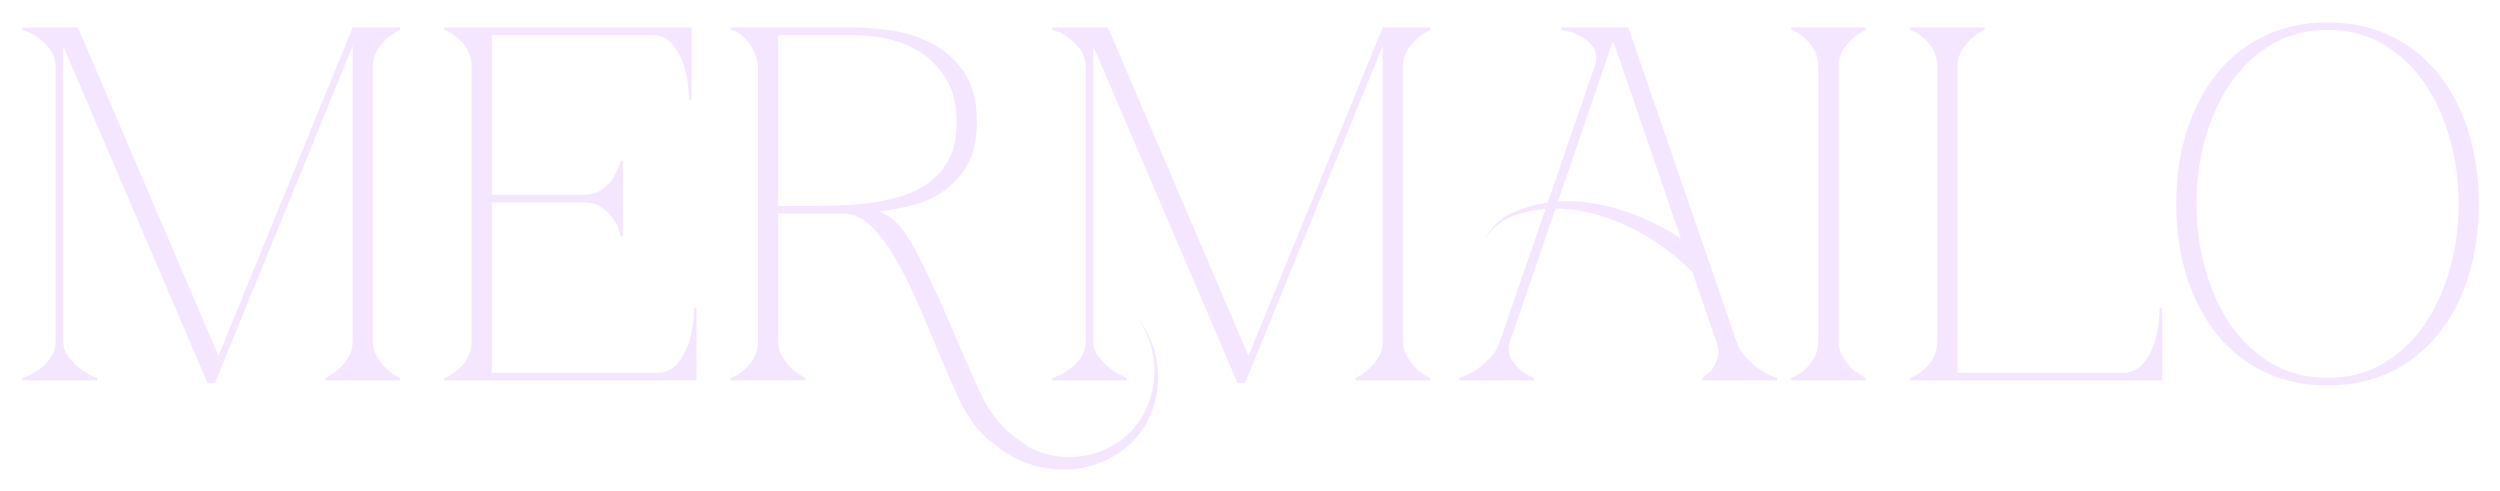 <?xml version="1.0" encoding="UTF-8"?> <svg xmlns="http://www.w3.org/2000/svg" width="1228" height="241" viewBox="0 0 1228 241" fill="none"><g filter="url(#filter0_d_641_37)"><path d="M27.346 29.042C27.346 25.897 26.553 23.172 24.993 20.869C23.433 18.566 21.649 16.659 19.668 15.173C17.687 13.687 15.829 12.572 14.096 11.829C12.362 11.086 11.322 10.715 11 10.715V9.477H31.061V29.042H27.346ZM31.061 163.274C31.061 166.42 31.927 169.094 33.661 171.323C35.395 173.552 37.326 175.484 39.481 177.143C41.784 178.951 44.509 180.437 47.654 181.601V182.839H11V181.601C11.322 181.601 12.362 181.23 14.096 180.487C15.829 179.744 17.687 178.629 19.668 177.143C21.649 175.657 23.433 173.75 24.993 171.447C26.553 169.144 27.346 166.42 27.346 163.274H31.061ZM101.892 184.078L27.098 9.477H38.243L107.588 171.447L101.892 184.078ZM31.061 29.042V163.274H27.346V29.042H31.061ZM176.933 9.477L105.607 184.078H101.892L173.218 9.477H176.933ZM183.124 163.274C183.124 166.42 183.818 169.094 185.23 171.323C186.641 173.552 188.152 175.484 189.811 177.143C191.793 178.951 194.022 180.437 196.498 181.601V182.839H159.844V181.601C162.321 180.437 164.55 178.951 166.531 177.143C168.339 175.484 169.924 173.552 171.237 171.323C172.549 169.094 173.218 166.42 173.218 163.274H183.124ZM173.218 29.042V9.477H196.498V10.715C194.022 11.879 191.793 13.365 189.811 15.173C188.152 16.659 186.641 18.566 185.23 20.869C183.818 23.172 183.124 25.897 183.124 29.042H173.218ZM173.218 29.042H183.124V163.274H173.218V29.042Z" fill="#F5E6FF"></path><path d="M218.292 182.839V181.601C218.614 181.601 219.481 181.23 220.892 180.487C222.304 179.744 223.815 178.629 225.474 177.143C227.133 175.657 228.57 173.75 229.808 171.447C231.047 169.144 231.666 166.42 231.666 163.274V29.042C231.666 25.897 231.047 23.172 229.808 20.869C228.57 18.566 227.133 16.659 225.474 15.173C223.815 13.687 222.304 12.572 220.892 11.829C219.481 11.086 218.614 10.715 218.292 10.715V9.477H339.646V45.14H338.408C338.408 44.149 338.284 41.97 338.036 38.577C337.788 35.184 337.045 31.593 335.807 27.804C334.569 24.014 332.711 20.621 330.235 17.649C327.758 14.678 324.365 13.192 320.081 13.192H241.572V91.7H286.399C290.188 91.7 293.284 90.833 295.686 89.1C298.088 87.366 299.946 85.434 301.258 83.28C302.744 80.977 303.908 78.252 304.726 75.107H305.964V112.008H304.726C304.726 111.686 304.478 110.646 303.983 108.913C303.487 107.179 302.546 105.322 301.135 103.34C299.723 101.359 297.866 99.551 295.562 97.892C293.259 96.232 290.188 95.415 286.399 95.415H241.572V179.125H322.557C326.842 179.125 330.235 177.639 332.711 174.667C335.188 171.695 337.045 168.302 338.284 164.513C339.522 160.723 340.265 157.132 340.513 153.739C340.76 150.346 340.884 148.167 340.884 147.176H342.123V182.839H218.292Z" fill="#F5E6FF"></path><path d="M533.318 29.042C533.318 25.897 532.526 23.172 530.966 20.869C529.405 18.566 527.622 16.659 525.641 15.173C523.66 13.687 521.802 12.572 520.068 11.829C518.335 11.086 517.295 10.715 516.973 10.715V9.477H537.033V29.042H533.318ZM537.033 163.274C537.033 166.42 537.9 169.094 539.634 171.323C541.367 173.552 543.299 175.484 545.454 177.143C547.757 178.951 550.481 180.437 553.627 181.601V182.839H516.973V181.601C517.295 181.601 518.335 181.23 520.068 180.487C521.802 179.744 523.66 178.629 525.641 177.143C527.622 175.657 529.405 173.75 530.966 171.447C532.526 169.144 533.318 166.42 533.318 163.274H537.033ZM607.864 184.078L533.071 9.477H544.215L613.561 171.447L607.864 184.078ZM537.033 29.042V163.274H533.318V29.042H537.033ZM682.906 9.477L611.579 184.078H607.864L679.191 9.477H682.906ZM689.097 163.274C689.097 166.42 689.791 169.094 691.202 171.323C692.614 173.552 694.125 175.484 695.784 177.143C697.765 178.951 699.994 180.437 702.471 181.601V182.839H665.817V181.601C668.294 180.437 670.523 178.951 672.504 177.143C674.312 175.484 675.897 173.552 677.209 171.323C678.522 169.094 679.191 166.42 679.191 163.274H689.097ZM679.191 29.042V9.477H702.471V10.715C699.994 11.879 697.765 13.365 695.784 15.173C694.125 16.659 692.614 18.566 691.202 20.869C689.791 23.172 689.097 25.897 689.097 29.042H679.191ZM679.191 29.042H689.097V163.274H679.191V29.042Z" fill="#F5E6FF"></path><path d="M893.167 29.042C893.167 25.897 892.548 23.172 891.309 20.869C890.071 18.566 888.634 16.659 886.975 15.173C885.316 13.687 883.78 12.572 882.393 11.829C880.982 11.086 880.115 10.715 879.793 10.715V9.477H916.447V10.715C913.97 11.879 911.741 13.365 909.76 15.173C908.101 16.659 906.59 18.566 905.178 20.869C903.767 23.172 903.073 25.897 903.073 29.042V163.274C903.073 166.42 903.767 169.094 905.178 171.323C906.59 173.552 908.101 175.484 909.76 177.143C911.741 178.951 913.97 180.437 916.447 181.601V182.839H879.793V181.601C880.115 181.601 880.982 181.23 882.393 180.487C883.805 179.744 885.316 178.629 886.975 177.143C888.634 175.657 890.071 173.75 891.309 171.447C892.548 169.144 893.167 166.42 893.167 163.274V29.042Z" fill="#F5E6FF"></path><path d="M951.616 29.042C951.616 25.897 950.997 23.172 949.758 20.869C948.52 18.566 947.084 16.659 945.424 15.173C943.765 13.687 942.23 12.572 940.843 11.829C939.431 11.086 938.564 10.715 938.242 10.715V9.477H974.896V10.715C972.419 11.879 970.19 13.365 968.209 15.173C966.55 16.659 965.039 18.566 963.627 20.869C962.216 23.172 961.522 25.897 961.522 29.042V179.125H1042.51C1046.79 179.125 1050.18 177.639 1052.66 174.667C1055.14 171.695 1057 168.302 1058.23 164.513C1059.47 160.723 1060.22 157.132 1060.46 153.739C1060.71 150.346 1060.83 148.167 1060.83 147.176H1062.07V182.839H938.242V181.601C938.564 181.601 939.431 181.23 940.843 180.487C942.254 179.744 943.765 178.629 945.424 177.143C947.084 175.657 948.52 173.75 949.758 171.447C950.997 169.144 951.616 166.42 951.616 163.274V29.042Z" fill="#F5E6FF"></path><path d="M1143.28 7C1154.67 7 1164.95 9.179 1174.12 13.563C1183.28 17.947 1191.08 24.089 1197.52 32.014C1203.96 39.939 1208.91 49.35 1212.38 60.247C1215.85 71.144 1217.58 83.106 1217.58 96.158C1217.58 109.21 1215.85 121.172 1212.38 132.069C1208.91 142.966 1203.96 152.377 1197.52 160.302C1191.08 168.227 1183.28 174.369 1174.12 178.753C1164.95 183.137 1154.67 185.316 1143.28 185.316C1131.89 185.316 1121.61 183.137 1112.45 178.753C1103.28 174.369 1095.48 168.227 1089.04 160.302C1082.6 152.377 1077.65 142.966 1074.18 132.069C1070.72 121.172 1068.98 109.21 1068.98 96.158C1068.98 83.106 1070.72 71.144 1074.18 60.247C1077.65 49.35 1082.6 39.939 1089.04 32.014C1095.48 24.089 1103.28 17.947 1112.45 13.563C1121.61 9.179 1131.89 7 1143.28 7ZM1143.28 181.601C1153.51 181.601 1162.65 179.248 1170.65 174.543C1178.65 169.837 1185.38 163.522 1190.83 155.597C1196.28 147.672 1200.44 138.558 1203.34 128.23C1206.24 117.903 1207.67 107.228 1207.67 96.158C1207.67 85.088 1206.24 74.191 1203.34 63.962C1200.44 53.734 1196.28 44.645 1190.83 36.719C1185.38 28.794 1178.65 22.479 1170.65 17.773C1162.65 13.068 1153.51 10.715 1143.28 10.715C1133.05 10.715 1123.91 13.068 1115.92 17.773C1107.92 22.479 1101.18 28.794 1095.73 36.719C1090.28 44.645 1086.12 53.734 1083.22 63.962C1080.33 74.191 1078.89 84.939 1078.89 96.158C1078.89 107.377 1080.33 117.903 1083.22 128.23C1086.12 138.558 1090.28 147.672 1095.73 155.597C1101.18 163.522 1107.92 169.837 1115.92 174.543C1123.91 179.248 1133.05 181.601 1143.28 181.601Z" fill="#F5E6FF"></path><path d="M741.85 163.274C740.859 166.42 740.859 169.094 741.85 171.323C742.84 173.552 744.252 175.484 746.06 177.143C748.041 178.951 750.518 180.437 753.49 181.601V182.839H716.836V181.601C717.158 181.601 718.198 181.23 719.932 180.487C721.665 179.744 723.597 178.629 725.752 177.143C727.906 175.657 730.036 173.75 732.191 171.447C734.346 169.144 735.906 166.42 736.897 163.274L783.457 28.051C784.447 24.584 784.2 21.736 782.714 19.507C781.228 17.278 779.37 15.495 777.141 14.182C774.912 12.87 772.733 11.953 770.578 11.458C768.424 10.963 767.185 10.715 766.864 10.715V9.477H799.802L852.802 163.274C853.793 166.42 855.353 169.144 857.508 171.447C859.662 173.75 861.792 175.657 863.947 177.143C866.101 178.629 868.033 179.744 869.767 180.487C871.5 181.23 872.541 181.601 872.862 181.601V182.839H836.209V181.601C838.19 180.437 839.849 178.951 841.162 177.143C842.326 175.484 843.193 173.552 843.762 171.323C844.332 169.094 844.06 166.42 842.896 163.274C837.893 148.687 832.89 134.1 827.862 119.488C827.095 117.234 826.327 114.98 825.559 112.751H759.186L741.85 163.274ZM792.62 16.659H792.1L759.161 112.751H825.534L792.595 16.659H792.62Z" fill="#F5E6FF"></path><path d="M831.726 130.038C809.436 107.179 770.553 89.075 739.447 103.736C735.237 106.213 731.646 109.829 728.922 114.014C731.299 109.631 734.593 105.643 738.779 102.696C770.504 84.592 812.656 100.492 838.487 122.806L831.726 130.063V130.038Z" fill="#F5E6FF"></path><path d="M434.501 101.111C438.463 103.093 441.98 106.436 445.026 111.142C448.072 115.847 451.044 121.221 453.942 127.24C456.84 133.258 459.712 139.449 462.61 145.814C465.508 152.179 481.655 190.988 485.37 196.337C489.085 201.711 492.726 206.541 497.605 209.909C502.483 213.302 515.758 224.149 522.371 224.149V225.388L495.252 216.224C490.472 216.224 485.989 212.955 482.2 208.893C478.411 204.857 475.637 200.572 472.244 194.455C468.851 188.338 452.704 148.836 449.484 141.827C446.264 134.818 442.871 128.255 439.33 122.138C435.788 116.02 431.9 110.943 427.69 106.907C423.48 102.87 418.724 100.839 413.449 100.839H382.244V163.249C382.244 166.395 382.937 169.069 384.349 171.298C385.761 173.527 387.272 175.459 388.931 177.118C390.912 178.926 393.141 180.412 395.618 181.576V182.815H358.964V181.576C359.286 181.576 360.153 181.205 361.564 180.462C362.976 179.719 364.487 178.604 366.146 177.118C367.805 175.633 369.242 173.726 370.48 171.422C371.718 169.119 372.338 166.395 372.338 163.249V29.017C372.338 27.036 371.917 25.005 371.099 22.949C370.282 20.894 369.242 18.987 368.003 17.253C366.765 15.52 365.329 14.034 363.669 12.795C362.01 11.557 360.45 10.864 358.964 10.69V9.452H418.898C424.346 9.452 430.587 9.947 437.596 10.938C444.605 11.928 451.267 14.034 457.533 17.253C463.799 20.473 469.099 25.129 473.383 31.246C477.668 37.363 479.822 45.61 479.822 56.012C479.822 64.111 478.411 70.798 475.612 76.073C472.814 81.348 469.124 85.682 464.591 89.075C460.059 92.468 454.933 94.945 449.236 96.505C443.54 98.065 437.72 99.18 431.776 99.848V100.096C432.767 100.269 433.683 100.591 434.501 101.086V101.111ZM382.244 97.149H400.076C404.855 97.149 409.908 97.025 415.183 96.777C420.458 96.529 425.709 95.985 430.909 95.167C436.11 94.35 441.064 93.062 445.769 91.329C450.475 89.595 454.611 87.242 458.152 84.27C461.694 81.298 464.542 77.534 466.696 73.002C468.851 68.469 469.916 62.971 469.916 56.532C469.916 47.294 468.059 39.815 464.344 34.119C460.629 28.423 456.097 24.014 450.722 20.869C445.348 17.724 439.776 15.668 434.005 14.678C428.235 13.687 423.182 13.192 418.898 13.192H382.244V97.149Z" fill="#F5E6FF"></path><path d="M494.187 208.076C519.77 231.827 562.12 220.187 566.677 183.731C568.064 172.884 565.29 161.392 558.851 152.229C565.885 160.971 569.55 172.487 568.807 183.929C566.157 224.868 518.433 239.306 488.565 214.342L494.187 208.076Z" fill="#F5E6FF"></path></g><defs><filter id="filter0_d_641_37" x="0.7" y="0.7" width="1227.18" height="240.25" filterUnits="userSpaceOnUse" color-interpolation-filters="sRGB"><feFlood flood-opacity="0" result="BackgroundImageFix"></feFlood><feColorMatrix in="SourceAlpha" type="matrix" values="0 0 0 0 0 0 0 0 0 0 0 0 0 0 0 0 0 0 127 0" result="hardAlpha"></feColorMatrix><feOffset dy="4"></feOffset><feGaussianBlur stdDeviation="5.15"></feGaussianBlur><feComposite in2="hardAlpha" operator="out"></feComposite><feColorMatrix type="matrix" values="0 0 0 0 0 0 0 0 0 0 0 0 0 0 0 0 0 0 0.5 0"></feColorMatrix><feBlend mode="normal" in2="BackgroundImageFix" result="effect1_dropShadow_641_37"></feBlend><feBlend mode="normal" in="SourceGraphic" in2="effect1_dropShadow_641_37" result="shape"></feBlend></filter></defs></svg> 